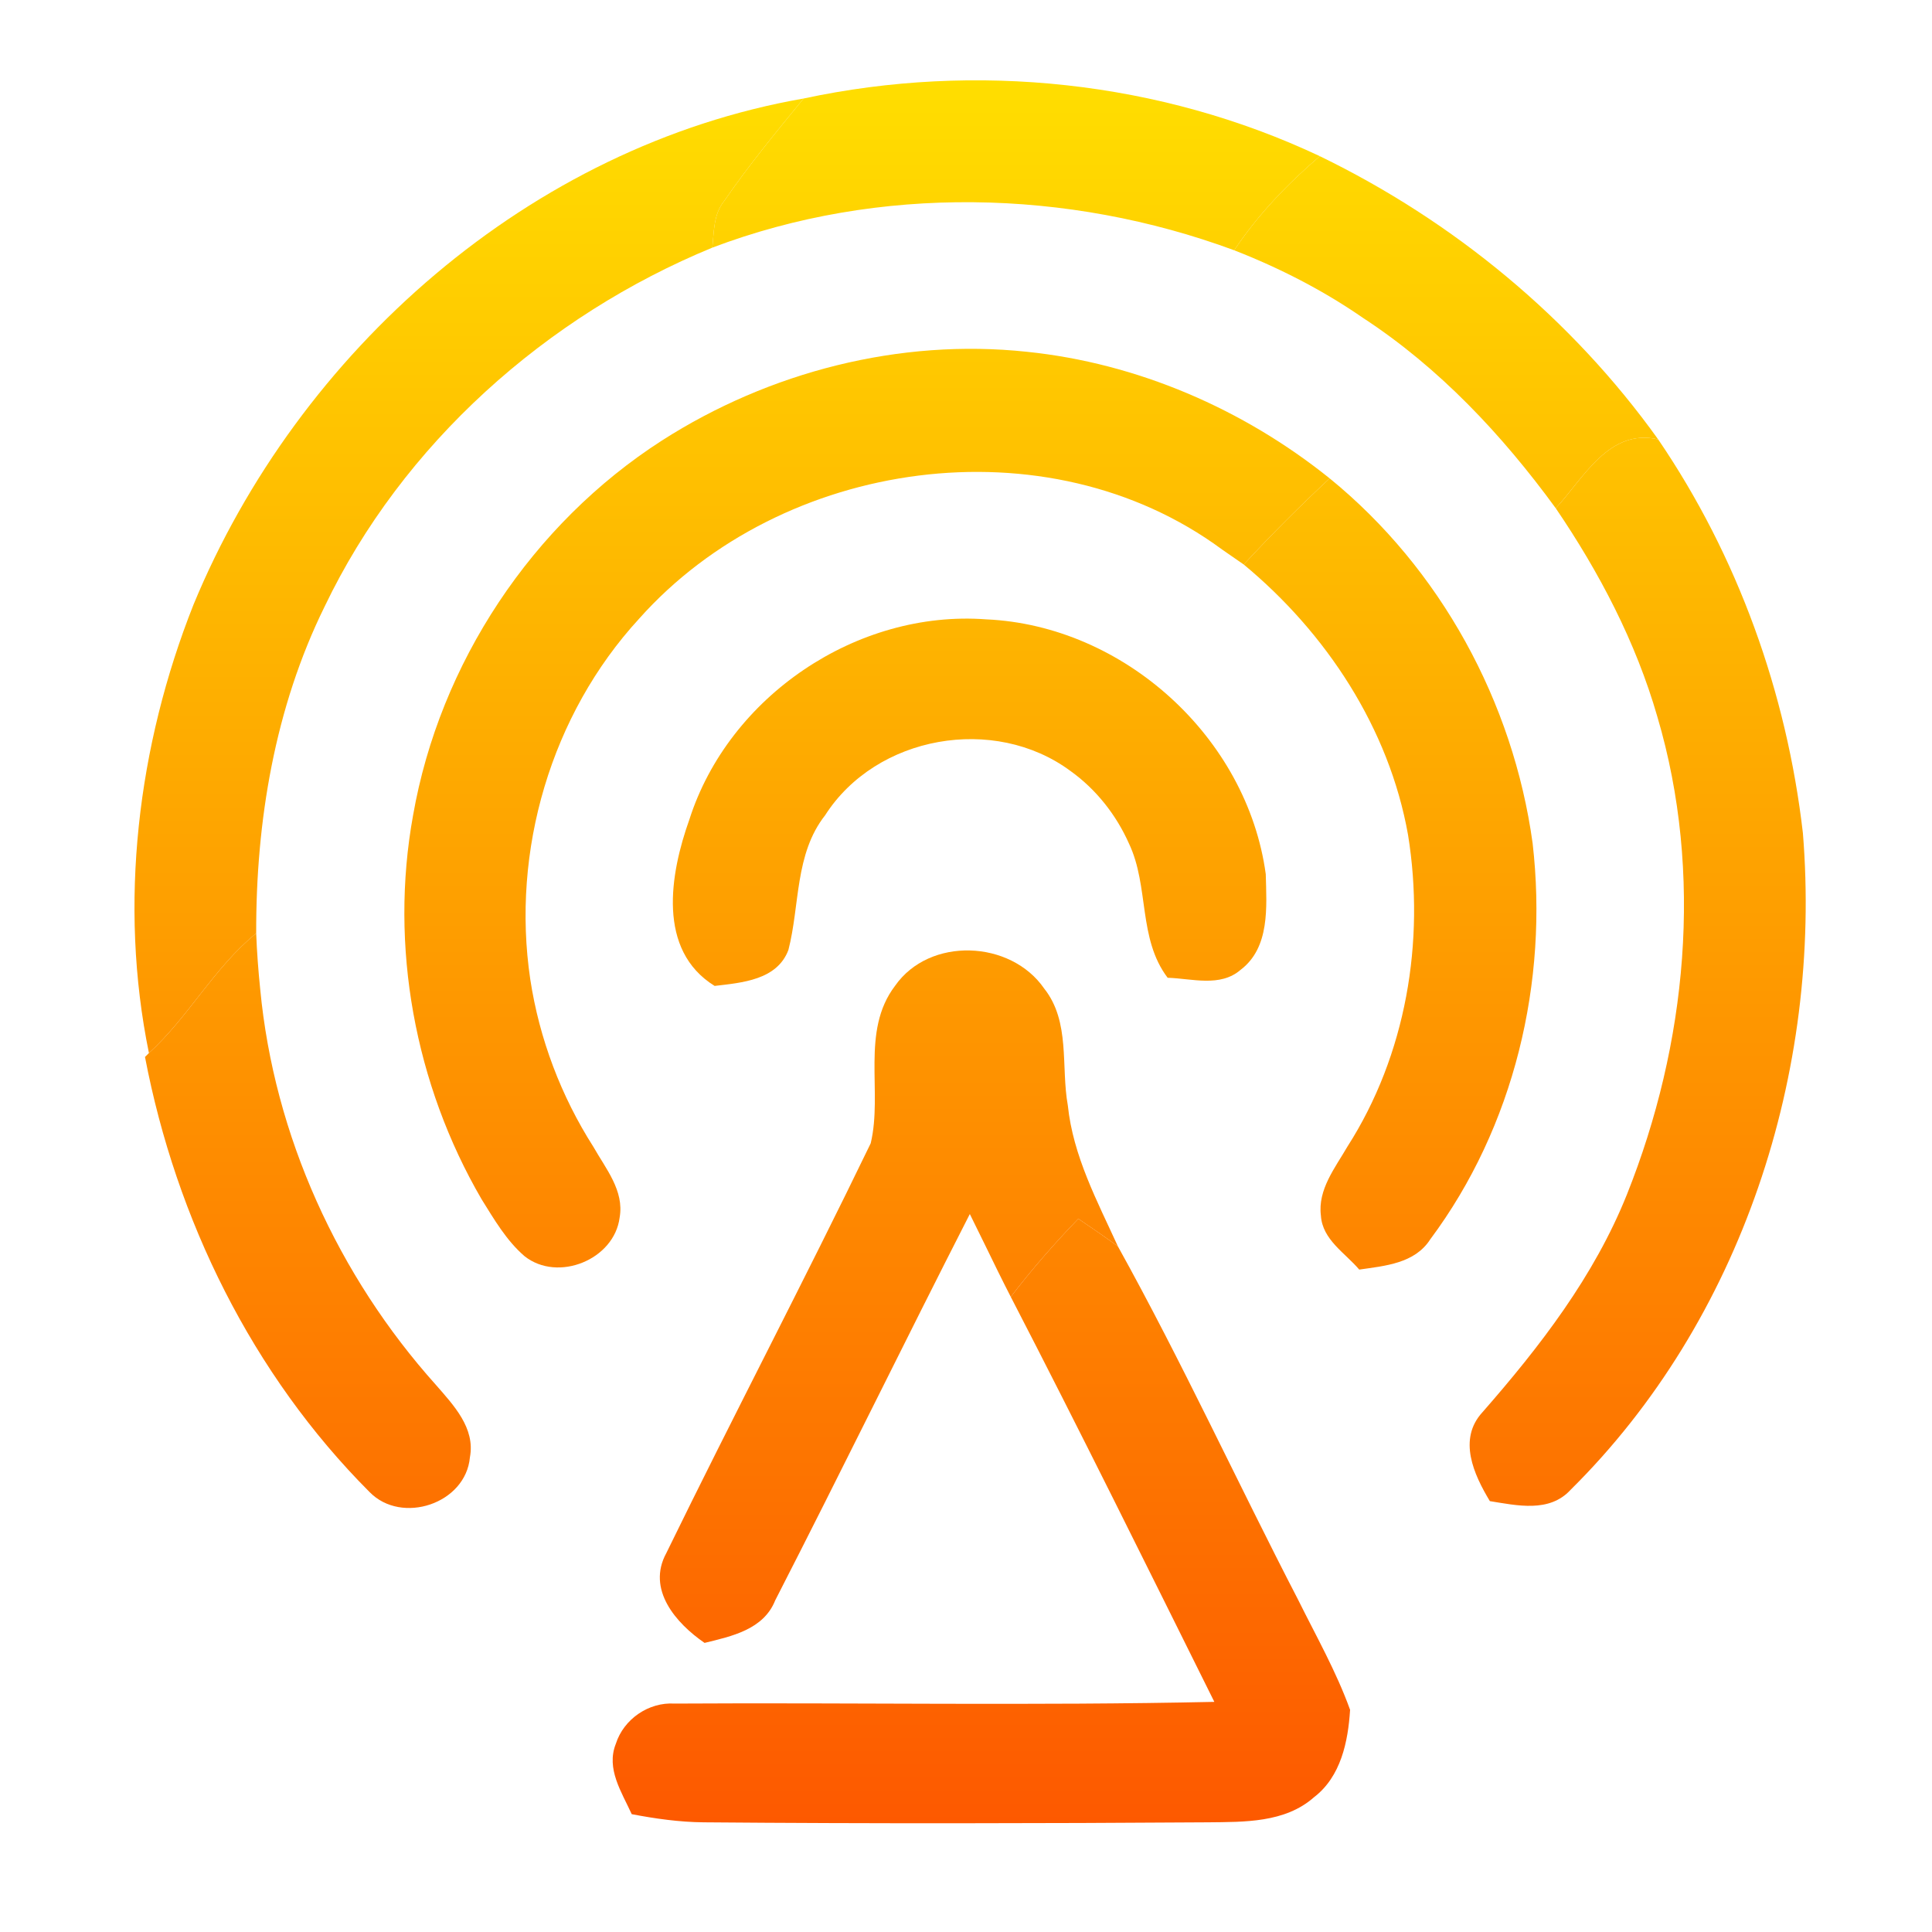<svg width="192" height="192" viewBox="0 0 192 192" fill="none" xmlns="http://www.w3.org/2000/svg">
<path d="M79.86 9.79C96.98 6.12 115.3 8.04 131.16 15.52C127.95 18.27 125.01 21.34 122.65 24.87C106.12 18.76 87.34 18.34 70.79 24.61C70.96 23.04 70.9 21.31 71.95 20C74.39 16.45 77.13 13.12 79.86 9.79Z" fill="url(#paint0_linear_706_46)"/>
<path d="M19.23 60.09C29.64 34.88 52.69 14.53 79.86 9.79C77.13 13.12 74.39 16.45 71.95 20C70.9 21.31 70.96 23.04 70.79 24.61C54.29 31.4 40 44.11 32.26 60.28C27.31 70.33 25.43 81.62 25.46 92.75C21.28 96.15 18.76 101.04 14.8 104.65C11.77 89.84 13.67 74.1 19.23 60.09Z" fill="url(#paint1_linear_706_46)"/>
<path d="M122.65 24.87C125.01 21.34 127.95 18.27 131.16 15.52C144.45 21.97 156.18 31.64 164.79 43.67C159.91 42.52 157.37 47.52 154.61 50.51C149.3 43.23 143.03 36.54 135.45 31.59C131.48 28.84 127.15 26.63 122.65 24.87Z" fill="url(#paint2_linear_706_46)"/>
<path d="M65.78 43.78C76.44 36.95 89.41 33.61 102.05 34.96C113.03 36.09 123.55 40.64 132.14 47.54C129.19 50.28 126.34 53.14 123.6 56.1C122.88 55.6 122.16 55.1 121.45 54.61C104.07 41.78 77.69 45.56 63.52 61.48C54.76 71 50.79 84.57 52.7 97.34C53.6 103.24 55.76 108.94 58.97 113.97C60.19 116.13 62.05 118.33 61.58 120.99C61.05 125.19 55.44 127.46 52.13 124.84C50.32 123.28 49.11 121.18 47.86 119.18C41.22 107.78 38.69 94.02 41.05 81.03C43.7 65.91 52.87 52.08 65.78 43.78Z" fill="url(#paint3_linear_706_46)"/>
<path d="M154.61 50.51C157.37 47.52 159.91 42.52 164.79 43.67C172.7 55.28 177.56 68.84 179.17 82.79C181.09 106.48 173.11 131.21 156.08 148.06C153.97 150.36 150.75 149.61 148.06 149.18C146.47 146.54 144.85 143.03 147.33 140.34C153.04 133.82 158.43 126.83 161.68 118.71C167.65 103.77 169.31 86.79 164.71 71.24C162.57 63.8 158.94 56.88 154.61 50.51Z" fill="url(#paint4_linear_706_46)"/>
<path d="M123.6 56.1C126.34 53.14 129.19 50.28 132.14 47.54C143.15 56.51 150.38 69.76 152.31 83.8C153.9 97.57 150.47 111.99 142.14 123.16C140.6 125.57 137.63 125.8 135.08 126.17C133.67 124.51 131.42 123.2 131.27 120.81C130.94 118.22 132.69 116.05 133.91 113.94C139.73 104.85 141.64 93.56 139.93 82.97C138.05 72.38 131.81 62.9 123.6 56.1Z" fill="url(#paint5_linear_706_46)"/>
<path d="M68.51 81.44C72.43 69.19 85.16 60.59 98 61.55C111.69 62.16 123.94 73.28 125.79 86.87C125.87 90.13 126.22 94.16 123.29 96.38C121.26 98.14 118.44 97.24 116.04 97.17C113.08 93.27 114.22 88.1 112.2 83.84C110.93 80.98 108.92 78.43 106.37 76.61C98.81 71.02 87.08 73.08 82 81.02C78.97 84.87 79.5 89.95 78.35 94.41C77.22 97.4 73.73 97.66 71.02 97.98C65.27 94.42 66.58 86.85 68.51 81.44Z" fill="url(#paint6_linear_706_46)"/>
<path d="M14.8 104.65C18.76 101.04 21.28 96.15 25.46 92.75C25.53 94.61 25.67 96.46 25.86 98.31C27.24 112.87 33.59 126.78 43.33 137.64C45.07 139.64 47.25 141.92 46.7 144.82C46.29 149.44 39.92 151.55 36.73 148.28C25.07 136.6 17.5 121.19 14.41 105.04L14.8 104.65Z" fill="url(#paint7_linear_706_46)"/>
<path d="M88.95 97.97C92.37 93.07 100.44 93.41 103.77 98.24C106.39 101.54 105.42 105.99 106.12 109.86C106.64 114.88 109.04 119.36 111.1 123.87C109.81 122.91 108.48 122.02 107.16 121.12C104.78 123.58 102.53 126.16 100.45 128.88C99.58 127.19 98.75 125.49 97.92 123.78C97.41 122.73 96.9 121.69 96.38 120.65C89.86 133.41 83.58 146.29 77.04 159.04C75.89 161.94 72.72 162.61 70.02 163.27C67.18 161.32 64.24 157.96 66.22 154.34C72.87 140.71 79.93 127.27 86.53 113.62C87.75 108.52 85.51 102.49 88.95 97.97Z" fill="url(#paint8_linear_706_46)"/>
<path d="M107.16 121.12C108.48 122.02 109.81 122.91 111.1 123.87C117.47 135.35 122.97 147.32 129.01 158.99C130.8 162.6 132.8 166.12 134.17 169.92C133.97 173.09 133.26 176.56 130.58 178.61C127.7 181.16 123.64 181.06 120.03 181.1C103.33 181.21 86.64 181.24 69.94 181.1C67.53 181.08 65.14 180.74 62.78 180.29C61.79 178.11 60.21 175.78 61.2 173.3C61.98 170.84 64.47 169.14 67.03 169.3C84.91 169.19 102.8 169.52 120.68 169.13C113.99 155.68 107.35 142.22 100.45 128.88C102.53 126.16 104.78 123.58 107.16 121.12Z" fill="url(#paint9_linear_706_46)"/>
<defs>
<linearGradient id="paint0_linear_706_46" x1="96.407" y1="181.194" x2="96.407" y2="7.982" gradientUnits="userSpaceOnUse">
<stop stop-color="#FD5900"/>
<stop offset="1" stop-color="#FFDE00"/>
</linearGradient>
<linearGradient id="paint1_linear_706_46" x1="96.407" y1="181.194" x2="96.407" y2="7.982" gradientUnits="userSpaceOnUse">
<stop stop-color="#FD5900"/>
<stop offset="1" stop-color="#FFDE00"/>
</linearGradient>
<linearGradient id="paint2_linear_706_46" x1="96.407" y1="181.194" x2="96.407" y2="7.982" gradientUnits="userSpaceOnUse">
<stop stop-color="#FD5900"/>
<stop offset="1" stop-color="#FFDE00"/>
</linearGradient>
<linearGradient id="paint3_linear_706_46" x1="96.407" y1="181.194" x2="96.407" y2="7.982" gradientUnits="userSpaceOnUse">
<stop stop-color="#FD5900"/>
<stop offset="1" stop-color="#FFDE00"/>
</linearGradient>
<linearGradient id="paint4_linear_706_46" x1="96.407" y1="181.194" x2="96.407" y2="7.982" gradientUnits="userSpaceOnUse">
<stop stop-color="#FD5900"/>
<stop offset="1" stop-color="#FFDE00"/>
</linearGradient>
<linearGradient id="paint5_linear_706_46" x1="96.407" y1="181.194" x2="96.407" y2="7.982" gradientUnits="userSpaceOnUse">
<stop stop-color="#FD5900"/>
<stop offset="1" stop-color="#FFDE00"/>
</linearGradient>
<linearGradient id="paint6_linear_706_46" x1="96.407" y1="181.194" x2="96.407" y2="7.982" gradientUnits="userSpaceOnUse">
<stop stop-color="#FD5900"/>
<stop offset="1" stop-color="#FFDE00"/>
</linearGradient>
<linearGradient id="paint7_linear_706_46" x1="96.407" y1="181.194" x2="96.407" y2="7.982" gradientUnits="userSpaceOnUse">
<stop stop-color="#FD5900"/>
<stop offset="1" stop-color="#FFDE00"/>
</linearGradient>
<linearGradient id="paint8_linear_706_46" x1="96.407" y1="181.194" x2="96.407" y2="7.982" gradientUnits="userSpaceOnUse">
<stop stop-color="#FD5900"/>
<stop offset="1" stop-color="#FFDE00"/>
</linearGradient>
<linearGradient id="paint9_linear_706_46" x1="96.407" y1="181.194" x2="96.407" y2="7.982" gradientUnits="userSpaceOnUse">
<stop stop-color="#FD5900"/>
<stop offset="1" stop-color="#FFDE00"/>
</linearGradient>
</defs>
</svg>
